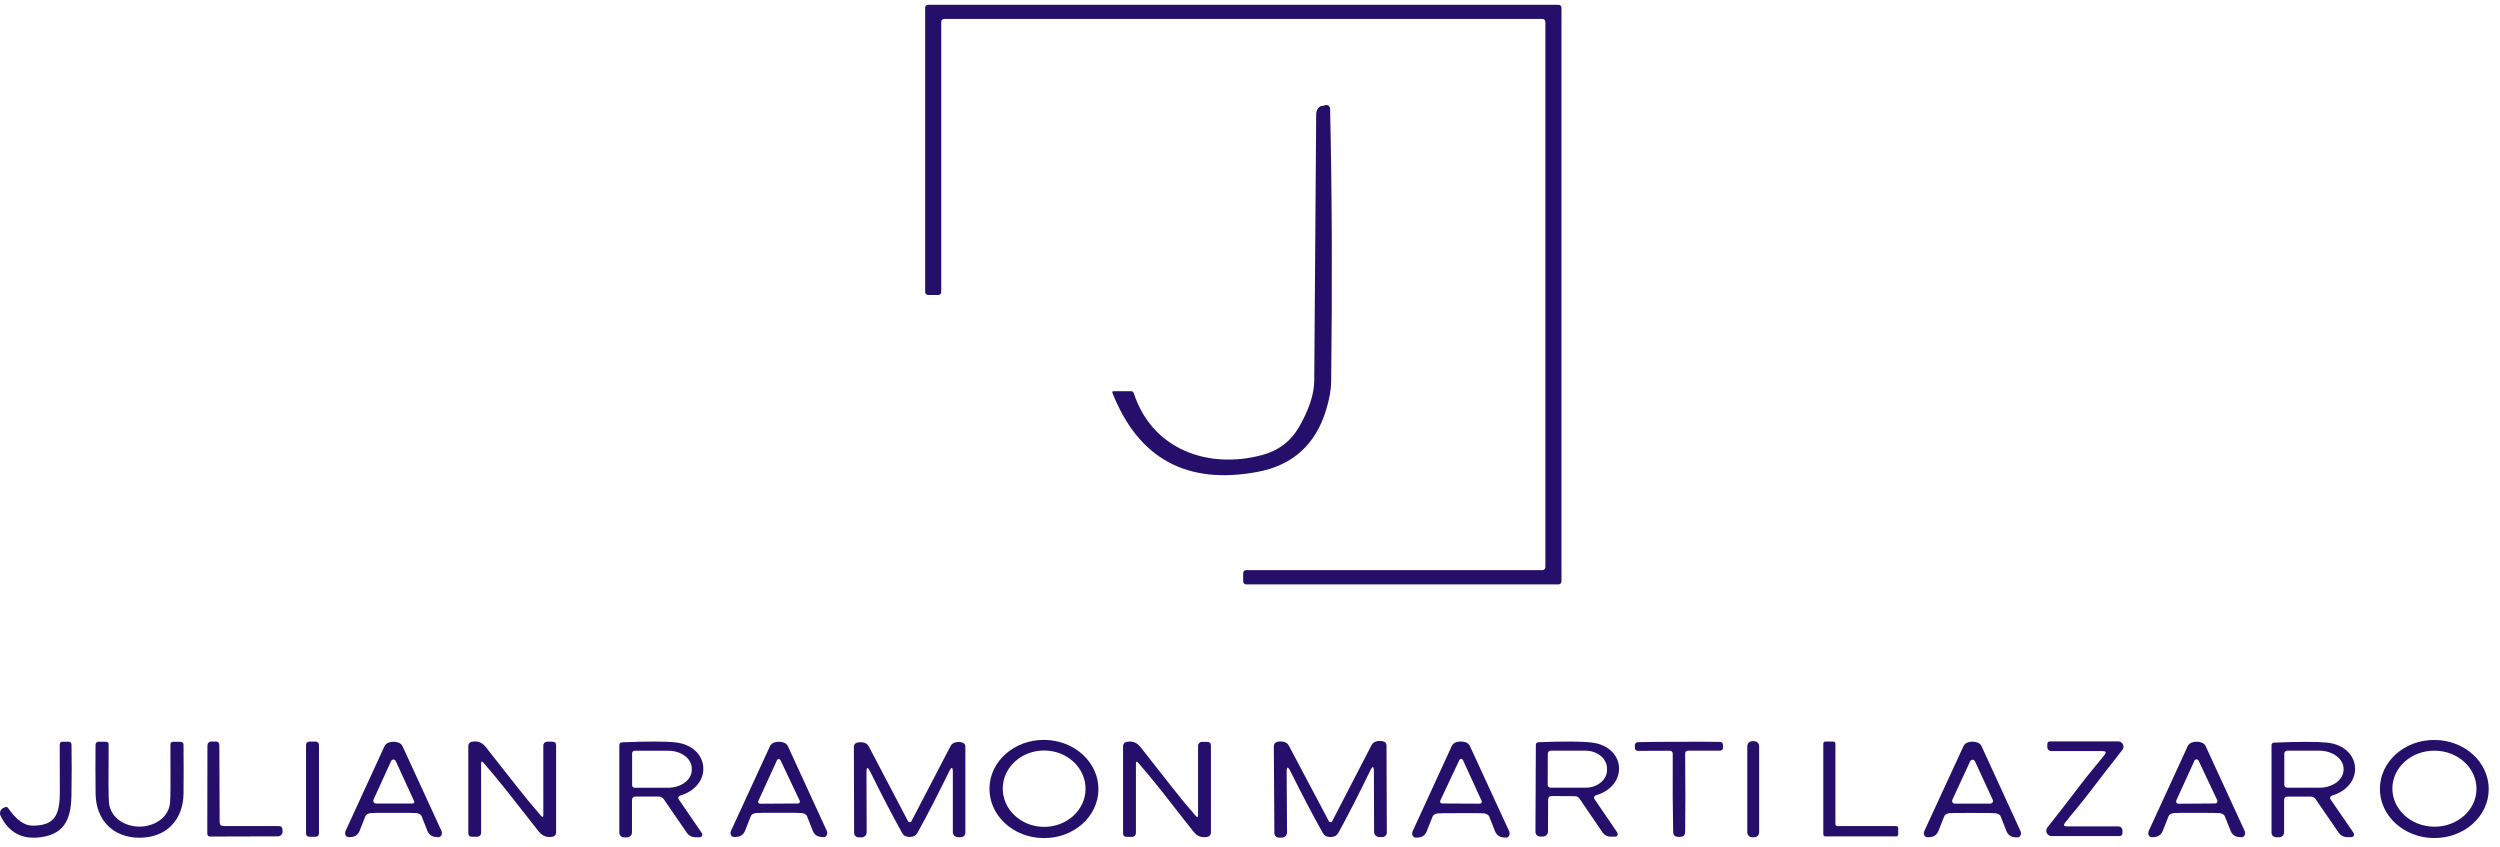<svg xmlns="http://www.w3.org/2000/svg" width="180" height="61" viewBox="0 0 180 61" fill="none"><path d="M111.056 1.364H67.98C67.863 1.364 67.769 1.458 67.769 1.575V21.028C67.769 21.145 67.674 21.239 67.558 21.239H66.821C66.704 21.239 66.61 21.145 66.61 21.028V0.555C66.61 0.438 66.704 0.344 66.821 0.344H112.215C112.332 0.344 112.426 0.438 112.426 0.555V41.865C112.426 41.982 112.332 42.077 112.215 42.077H89.72C89.603 42.077 89.509 41.982 89.509 41.865V41.259C89.509 41.142 89.603 41.048 89.72 41.048H111.056C111.173 41.048 111.267 40.953 111.267 40.837V1.575C111.267 1.458 111.173 1.364 111.056 1.364Z" fill="#250F6B"></path><path d="M93.516 30.768C94.249 29.497 94.622 28.374 94.626 27.39C94.684 18.656 94.734 12.268 94.765 8.229C94.765 7.892 94.977 7.618 95.233 7.618C95.233 7.618 95.233 7.618 95.237 7.618C95.291 7.618 95.336 7.609 95.376 7.586C95.507 7.519 95.668 7.573 95.736 7.707C95.754 7.748 95.767 7.788 95.767 7.833C95.906 13.867 95.929 20.417 95.844 27.48C95.839 28.055 95.718 28.733 95.48 29.515C94.72 32.017 93.067 33.509 90.52 33.981C85.448 34.92 81.97 33.024 80.097 28.293C80.065 28.207 80.092 28.167 80.178 28.167H81.431C81.534 28.167 81.602 28.216 81.633 28.315C82.959 32.363 86.971 33.805 90.87 32.763C92.047 32.449 92.928 31.784 93.516 30.768Z" fill="#250F6B"></path><path d="M79.086 56.857C79.063 58.812 77.289 60.37 75.119 60.343C72.953 60.317 71.215 58.713 71.242 56.758C71.264 54.804 73.039 53.245 75.209 53.272C77.374 53.299 79.113 54.903 79.086 56.857ZM78.16 56.821C78.178 55.303 76.857 54.054 75.213 54.036C73.564 54.018 72.216 55.231 72.198 56.749C72.18 58.268 73.501 59.517 75.146 59.535C76.794 59.553 78.142 58.34 78.16 56.821Z" fill="#250F6B"></path><path d="M136.669 59.625V60.074C136.669 60.155 136.601 60.222 136.521 60.222H131.426C131.345 60.222 131.278 60.155 131.278 60.074V53.537C131.278 53.456 131.345 53.389 131.426 53.389H132.001C132.082 53.389 132.149 53.456 132.149 53.537V59.328C132.149 59.409 132.217 59.477 132.297 59.477H136.521C136.601 59.477 136.669 59.544 136.669 59.625Z" fill="#250F6B"></path><path d="M179.188 56.844C179.17 58.794 177.404 60.362 175.239 60.339C173.073 60.321 171.334 58.726 171.352 56.772C171.37 54.822 173.136 53.254 175.302 53.277C177.467 53.295 179.206 54.889 179.188 56.844ZM178.307 56.821C178.325 55.312 176.986 54.067 175.311 54.049C173.639 54.027 172.269 55.235 172.251 56.749C172.233 58.259 173.572 59.504 175.248 59.521C176.919 59.544 178.289 58.335 178.307 56.821Z" fill="#250F6B"></path><path d="M0.58 58.174C1.155 59.009 1.73 59.432 2.301 59.445C4.004 59.472 4.291 58.592 4.309 57.078C4.314 56.435 4.309 55.281 4.3 53.623C4.3 53.474 4.372 53.403 4.52 53.403H4.925C5.073 53.403 5.145 53.474 5.149 53.623C5.167 54.804 5.167 56.017 5.145 57.253C5.118 58.866 4.714 59.989 3.047 60.263C1.645 60.492 0.643 59.98 0.041 58.735C-0.058 58.529 0.028 58.277 0.23 58.178C0.23 58.178 0.239 58.178 0.243 58.174L0.365 58.115C0.441 58.08 0.535 58.106 0.58 58.174Z" fill="#250F6B"></path><path d="M10.042 59.517C11.035 59.517 12.118 58.938 12.243 57.819C12.279 57.5 12.288 56.098 12.27 53.609C12.27 53.479 12.333 53.411 12.463 53.411H13.012C13.12 53.411 13.209 53.501 13.214 53.609C13.227 54.777 13.223 55.959 13.214 57.149C13.187 59.05 11.951 60.321 10.046 60.317C8.142 60.317 6.906 59.045 6.884 57.149C6.87 55.954 6.866 54.773 6.879 53.605C6.879 53.497 6.973 53.407 7.081 53.407H7.629C7.76 53.407 7.827 53.479 7.823 53.609C7.8 56.098 7.809 57.5 7.85 57.819C7.975 58.938 9.054 59.517 10.046 59.517H10.042Z" fill="#250F6B"></path><path d="M15.815 59.189C15.815 59.382 15.914 59.477 16.107 59.477H20.088C20.245 59.481 20.33 59.562 20.335 59.719L20.344 59.858C20.357 60.043 20.213 60.204 20.029 60.218C20.02 60.218 20.016 60.218 20.007 60.218L15.141 60.231C14.997 60.231 14.925 60.16 14.925 60.016L14.934 53.703C14.934 53.501 15.038 53.394 15.24 53.389H15.496C15.694 53.38 15.793 53.479 15.793 53.672L15.815 59.189Z" fill="#250F6B"></path><path d="M22.729 53.394H22.271C22.14 53.394 22.033 53.5 22.033 53.632V60.011C22.033 60.143 22.14 60.249 22.271 60.249H22.729C22.861 60.249 22.967 60.143 22.967 60.011V53.632C22.967 53.5 22.861 53.394 22.729 53.394Z" fill="#250F6B"></path><path d="M28.332 58.524C27.312 58.524 26.759 58.529 26.683 58.542C26.481 58.574 26.355 58.65 26.305 58.771L25.892 59.818C25.775 60.106 25.564 60.254 25.254 60.267L25.115 60.276C24.962 60.281 24.841 60.146 24.85 59.971C24.85 59.921 24.863 59.872 24.881 59.827L27.68 53.735C27.739 53.605 27.842 53.515 27.981 53.465C28.094 53.425 28.21 53.407 28.332 53.407C28.453 53.407 28.574 53.425 28.682 53.465C28.821 53.515 28.925 53.605 28.988 53.739L31.787 59.827C31.858 59.984 31.809 60.173 31.674 60.249C31.638 60.272 31.593 60.281 31.553 60.276L31.414 60.267C31.104 60.254 30.892 60.106 30.771 59.818L30.358 58.771C30.308 58.65 30.187 58.574 29.985 58.542C29.909 58.529 29.356 58.524 28.332 58.524ZM28.161 54.791L26.894 57.572C26.849 57.67 26.894 57.787 26.993 57.837C27.02 57.85 27.051 57.855 27.078 57.855H29.68C29.823 57.855 29.864 57.787 29.805 57.657L28.489 54.791C28.448 54.701 28.341 54.66 28.251 54.701C28.21 54.719 28.179 54.75 28.161 54.791Z" fill="#250F6B"></path><path d="M36.576 57.05C35.996 56.314 35.408 55.604 34.81 54.916C34.698 54.786 34.639 54.809 34.639 54.984V59.971C34.639 60.123 34.518 60.245 34.365 60.245H33.988C33.808 60.245 33.718 60.155 33.718 59.98V53.699C33.718 53.56 33.813 53.443 33.948 53.411C34.352 53.322 34.689 53.438 34.959 53.766C35.102 53.941 35.844 54.88 37.182 56.592C37.762 57.333 38.35 58.043 38.948 58.731C39.06 58.861 39.119 58.839 39.119 58.663V53.676C39.119 53.524 39.24 53.402 39.393 53.402H39.77C39.95 53.402 40.04 53.492 40.04 53.667V59.948C40.04 60.087 39.945 60.204 39.811 60.236C39.406 60.326 39.069 60.209 38.8 59.881C38.656 59.706 37.915 58.762 36.576 57.05Z" fill="#250F6B"></path><path d="M48.962 57.284C48.868 57.316 48.814 57.414 48.845 57.509C48.85 57.527 48.859 57.54 48.868 57.554L50.535 59.984C50.593 60.07 50.575 60.186 50.49 60.245C50.458 60.267 50.418 60.281 50.377 60.281H50.054C49.811 60.281 49.587 60.159 49.452 59.962L47.799 57.554C47.709 57.419 47.583 57.352 47.417 57.352H45.768C45.593 57.352 45.503 57.441 45.503 57.621V59.935C45.503 60.133 45.341 60.294 45.139 60.294H44.928C44.744 60.294 44.591 60.141 44.591 59.957V53.658C44.591 53.524 44.658 53.452 44.793 53.447C46.612 53.371 47.889 53.371 48.625 53.452C51.141 53.726 51.357 56.579 48.962 57.284ZM45.512 54.238V56.538C45.512 56.637 45.593 56.718 45.691 56.718C45.691 56.718 45.691 56.718 45.696 56.718H48.118C49.052 56.709 49.811 56.139 49.807 55.433V55.325C49.807 54.62 49.043 54.049 48.109 54.054H45.687C45.588 54.063 45.512 54.139 45.512 54.238Z" fill="#250F6B"></path><path d="M56.083 53.407C56.204 53.407 56.321 53.425 56.434 53.465C56.573 53.515 56.676 53.609 56.735 53.739L59.529 59.822C59.601 59.98 59.551 60.169 59.417 60.245C59.381 60.267 59.336 60.276 59.295 60.272L59.156 60.263C58.846 60.249 58.635 60.101 58.518 59.813L58.105 58.767C58.055 58.645 57.934 58.569 57.732 58.538C57.656 58.524 57.103 58.52 56.083 58.52C55.063 58.52 54.506 58.524 54.43 58.538C54.228 58.569 54.106 58.645 54.057 58.767L53.644 59.813C53.527 60.097 53.316 60.245 53.006 60.258L52.866 60.267C52.714 60.272 52.592 60.137 52.597 59.962C52.597 59.912 52.61 59.863 52.633 59.818L55.432 53.739C55.49 53.609 55.593 53.515 55.733 53.465C55.845 53.425 55.962 53.407 56.083 53.407ZM54.6 57.67C54.569 57.742 54.6 57.823 54.668 57.855C54.686 57.864 54.704 57.868 54.726 57.868L57.458 57.85C57.534 57.85 57.593 57.783 57.593 57.706C57.593 57.688 57.588 57.67 57.579 57.653L56.196 54.732C56.164 54.665 56.079 54.633 56.011 54.665C55.984 54.678 55.957 54.701 55.944 54.732L54.6 57.67Z" fill="#250F6B"></path><path d="M65.495 59.198C65.554 59.198 65.594 59.18 65.612 59.144C66.875 56.731 67.818 54.925 68.434 53.73C68.501 53.596 68.609 53.506 68.753 53.461C68.928 53.407 69.103 53.407 69.283 53.461C69.431 53.506 69.507 53.605 69.507 53.762V59.957C69.507 60.133 69.364 60.276 69.188 60.276H68.968C68.766 60.276 68.604 60.11 68.604 59.908V55.608C68.604 55.204 68.514 55.186 68.335 55.55C67.495 57.271 66.735 58.744 66.057 59.962C65.994 60.074 65.918 60.15 65.832 60.191C65.738 60.236 65.63 60.258 65.504 60.258C65.379 60.258 65.266 60.236 65.172 60.195C65.087 60.155 65.01 60.074 64.947 59.962C64.269 58.744 63.505 57.28 62.656 55.559C62.472 55.195 62.382 55.213 62.386 55.617L62.4 59.917C62.4 60.119 62.243 60.285 62.041 60.29C62.041 60.29 62.041 60.29 62.036 60.29H61.816C61.641 60.29 61.497 60.146 61.497 59.971L61.479 53.775C61.479 53.618 61.551 53.519 61.699 53.474C61.879 53.425 62.054 53.425 62.229 53.474C62.373 53.519 62.481 53.609 62.553 53.744C63.173 54.934 64.116 56.736 65.388 59.149C65.41 59.184 65.446 59.203 65.495 59.203V59.198Z" fill="#250F6B"></path><path d="M83.722 57.059C83.143 56.323 82.554 55.613 81.957 54.925C81.844 54.795 81.786 54.818 81.786 54.993V59.98C81.781 60.132 81.66 60.254 81.507 60.254H81.13C80.95 60.254 80.86 60.164 80.86 59.989V53.708C80.865 53.569 80.959 53.452 81.094 53.42C81.498 53.331 81.835 53.447 82.105 53.775C82.249 53.95 82.99 54.894 84.329 56.606C84.904 57.347 85.492 58.057 86.09 58.744C86.202 58.874 86.261 58.852 86.261 58.677V53.69C86.265 53.537 86.386 53.416 86.539 53.416H86.916C87.096 53.416 87.186 53.506 87.186 53.681V59.962C87.182 60.101 87.087 60.218 86.953 60.249C86.548 60.339 86.211 60.222 85.946 59.894C85.798 59.719 85.056 58.771 83.722 57.059Z" fill="#250F6B"></path><path d="M95.803 60.267C95.677 60.267 95.565 60.245 95.471 60.204C95.381 60.164 95.305 60.083 95.242 59.971C94.55 58.744 93.772 57.262 92.91 55.528C92.726 55.159 92.636 55.182 92.64 55.59L92.667 59.935C92.667 60.137 92.506 60.303 92.303 60.308H92.079C91.903 60.308 91.76 60.164 91.755 59.989L91.715 53.73C91.715 53.573 91.787 53.47 91.939 53.42C92.119 53.371 92.299 53.371 92.474 53.42C92.622 53.465 92.73 53.555 92.798 53.69C93.431 54.894 94.392 56.709 95.686 59.14C95.704 59.176 95.74 59.194 95.794 59.194C95.853 59.194 95.893 59.176 95.911 59.14C97.183 56.696 98.126 54.867 98.746 53.659C98.813 53.524 98.921 53.434 99.065 53.389C99.24 53.331 99.42 53.331 99.6 53.38C99.752 53.425 99.829 53.528 99.829 53.685L99.851 59.944C99.851 60.123 99.707 60.267 99.528 60.267H99.308C99.105 60.267 98.939 60.105 98.935 59.899L98.921 55.554C98.921 55.146 98.831 55.123 98.652 55.496C97.807 57.239 97.043 58.726 96.365 59.962C96.297 60.074 96.221 60.155 96.136 60.195C96.041 60.24 95.933 60.263 95.803 60.263V60.267Z" fill="#250F6B"></path><path d="M105.184 58.547C104.151 58.547 103.594 58.551 103.517 58.565C103.315 58.596 103.194 58.672 103.144 58.794L102.726 59.849C102.61 60.141 102.394 60.29 102.084 60.303L101.94 60.312C101.783 60.312 101.666 60.173 101.675 59.998C101.675 59.948 101.689 59.903 101.707 59.858L104.524 53.721C104.582 53.591 104.685 53.497 104.825 53.447C104.937 53.407 105.054 53.389 105.179 53.389C105.305 53.389 105.422 53.407 105.534 53.447C105.674 53.497 105.777 53.591 105.835 53.721L108.661 59.854C108.733 60.016 108.684 60.204 108.545 60.281C108.509 60.299 108.468 60.312 108.428 60.308L108.288 60.299C107.978 60.285 107.763 60.137 107.641 59.849L107.224 58.794C107.174 58.668 107.048 58.591 106.846 58.56C106.77 58.547 106.213 58.542 105.184 58.547ZM103.701 57.644C103.665 57.715 103.697 57.801 103.769 57.837C103.787 57.846 103.809 57.85 103.827 57.85L106.545 57.864C106.626 57.864 106.689 57.796 106.689 57.72C106.689 57.702 106.689 57.679 106.676 57.661L105.332 54.723C105.301 54.651 105.211 54.62 105.139 54.656C105.108 54.669 105.085 54.696 105.072 54.723L103.701 57.644Z" fill="#250F6B"></path><path d="M114.897 57.266C114.803 57.293 114.753 57.392 114.78 57.486C114.785 57.504 114.794 57.518 114.803 57.531L116.447 59.948C116.506 60.034 116.479 60.15 116.393 60.209C116.362 60.227 116.326 60.24 116.29 60.24H115.966C115.728 60.24 115.504 60.119 115.373 59.921L113.743 57.527C113.657 57.392 113.531 57.325 113.365 57.325L111.73 57.316C111.555 57.316 111.469 57.405 111.465 57.585L111.456 59.876C111.456 60.074 111.294 60.231 111.096 60.231C111.096 60.231 111.096 60.231 111.092 60.231H110.885C110.701 60.231 110.553 60.083 110.553 59.899C110.553 59.899 110.553 59.899 110.553 59.894L110.58 53.65C110.58 53.515 110.647 53.443 110.782 53.438C112.583 53.371 113.85 53.375 114.583 53.461C117.076 53.744 117.278 56.574 114.897 57.266ZM111.442 54.247L111.433 56.502C111.433 56.615 111.523 56.709 111.635 56.714C111.635 56.714 111.635 56.714 111.64 56.714H114.151C115.005 56.722 115.701 56.152 115.706 55.442V55.343C115.71 54.633 115.023 54.054 114.165 54.049H111.653C111.541 54.045 111.451 54.135 111.447 54.247H111.442Z" fill="#250F6B"></path><path d="M120.881 53.411C121.883 53.398 122.858 53.403 123.806 53.416C123.972 53.416 124.058 53.506 124.058 53.676V53.811C124.058 53.968 123.977 54.049 123.82 54.049H121.555C121.402 54.049 121.326 54.126 121.331 54.279C121.353 56.547 121.353 58.416 121.331 59.881C121.331 60.011 121.295 60.105 121.236 60.164C121.169 60.227 121.057 60.258 120.899 60.258C120.742 60.258 120.63 60.227 120.562 60.164C120.504 60.105 120.472 60.016 120.468 59.885C120.437 58.421 120.423 56.552 120.437 54.283C120.437 54.13 120.365 54.054 120.212 54.054L117.948 54.063C117.79 54.063 117.709 53.986 117.709 53.829V53.694C117.709 53.524 117.79 53.438 117.957 53.434C118.905 53.411 119.879 53.407 120.881 53.411Z" fill="#250F6B"></path><path d="M126.304 53.367H126.16C125.964 53.367 125.805 53.525 125.805 53.721V59.93C125.805 60.126 125.964 60.285 126.16 60.285H126.304C126.5 60.285 126.659 60.126 126.659 59.93V53.721C126.659 53.525 126.5 53.367 126.304 53.367Z" fill="#250F6B"></path><path d="M142.015 58.533C140.991 58.533 140.438 58.533 140.362 58.547C140.16 58.578 140.034 58.654 139.984 58.776L139.567 59.827C139.45 60.114 139.239 60.263 138.929 60.276L138.785 60.285C138.632 60.29 138.511 60.155 138.515 59.98C138.515 59.93 138.529 59.881 138.551 59.836L141.368 53.73C141.427 53.6 141.53 53.506 141.674 53.456C141.781 53.416 141.898 53.398 142.024 53.398C142.15 53.398 142.262 53.42 142.374 53.461C142.514 53.51 142.617 53.605 142.675 53.735L145.479 59.845C145.551 60.002 145.501 60.191 145.371 60.267C145.331 60.29 145.286 60.299 145.241 60.294L145.102 60.285C144.792 60.272 144.58 60.123 144.464 59.836L144.05 58.785C144.001 58.659 143.875 58.583 143.673 58.551C143.596 58.538 143.044 58.533 142.015 58.533ZM140.568 57.59C140.523 57.684 140.564 57.796 140.658 57.841C140.685 57.855 140.712 57.859 140.739 57.859H143.309C143.412 57.859 143.498 57.774 143.498 57.67C143.498 57.644 143.493 57.617 143.48 57.59L142.195 54.809C142.15 54.714 142.038 54.674 141.943 54.719C141.903 54.737 141.871 54.768 141.853 54.809L140.568 57.59Z" fill="#250F6B"></path><path d="M149.783 56.52C150.389 55.716 151.054 54.957 151.53 54.346C151.67 54.166 151.629 54.077 151.4 54.077H147.694C147.536 54.077 147.406 53.951 147.406 53.794V53.591C147.406 53.452 147.478 53.38 147.622 53.38H152.505C152.717 53.38 152.887 53.551 152.892 53.758C152.892 53.843 152.865 53.928 152.806 54C151.805 55.272 151.018 56.287 150.439 57.055C149.832 57.859 149.167 58.619 148.691 59.23C148.552 59.409 148.592 59.499 148.821 59.499H152.528C152.685 59.499 152.815 59.625 152.815 59.782V59.984C152.815 60.124 152.744 60.196 152.6 60.196H147.716C147.505 60.196 147.334 60.025 147.33 59.818C147.33 59.733 147.357 59.647 147.415 59.575C148.417 58.304 149.203 57.289 149.783 56.52Z" fill="#250F6B"></path><path d="M158.162 58.524C157.138 58.524 156.585 58.529 156.509 58.542C156.306 58.574 156.185 58.65 156.136 58.771L155.718 59.823C155.601 60.11 155.39 60.258 155.08 60.272L154.941 60.281C154.788 60.285 154.667 60.151 154.676 59.975C154.676 59.926 154.689 59.877 154.707 59.832L157.51 53.735C157.569 53.605 157.672 53.51 157.811 53.461C157.924 53.421 158.041 53.403 158.162 53.403C158.283 53.403 158.404 53.421 158.512 53.461C158.652 53.51 158.755 53.605 158.813 53.735L161.617 59.832C161.689 59.989 161.639 60.178 161.504 60.254C161.468 60.276 161.424 60.285 161.383 60.281L161.244 60.272C160.934 60.258 160.723 60.11 160.606 59.823L160.188 58.776C160.139 58.654 160.017 58.574 159.815 58.542C159.739 58.533 159.186 58.529 158.162 58.524ZM156.693 57.635C156.657 57.72 156.693 57.819 156.778 57.855C156.801 57.864 156.823 57.868 156.846 57.868L159.492 57.85C159.582 57.85 159.658 57.774 159.658 57.684C159.658 57.662 159.653 57.635 159.64 57.612L158.301 54.773C158.265 54.688 158.166 54.651 158.081 54.688C158.041 54.706 158.009 54.737 157.996 54.777L156.693 57.635Z" fill="#250F6B"></path><path d="M167.897 57.289C167.803 57.316 167.749 57.414 167.776 57.504C167.781 57.522 167.79 57.54 167.803 57.558L169.461 59.975C169.519 60.061 169.501 60.177 169.416 60.236C169.385 60.258 169.349 60.267 169.308 60.272H168.985C168.742 60.272 168.517 60.155 168.383 59.953L166.738 57.558C166.649 57.423 166.523 57.356 166.361 57.356H164.717C164.541 57.356 164.456 57.446 164.456 57.626V59.926C164.456 60.123 164.294 60.285 164.092 60.285H163.881C163.697 60.285 163.549 60.133 163.549 59.948V53.681C163.544 53.546 163.611 53.474 163.746 53.47C165.557 53.394 166.828 53.394 167.561 53.47C170.067 53.744 170.279 56.583 167.897 57.284V57.289ZM164.47 54.252V56.507C164.47 56.619 164.559 56.709 164.672 56.714H166.99C167.951 56.723 168.733 56.139 168.738 55.42V55.357C168.738 54.638 167.96 54.054 166.999 54.049H164.681C164.568 54.04 164.474 54.135 164.47 54.247C164.47 54.247 164.47 54.247 164.47 54.252Z" fill="#250F6B"></path></svg>